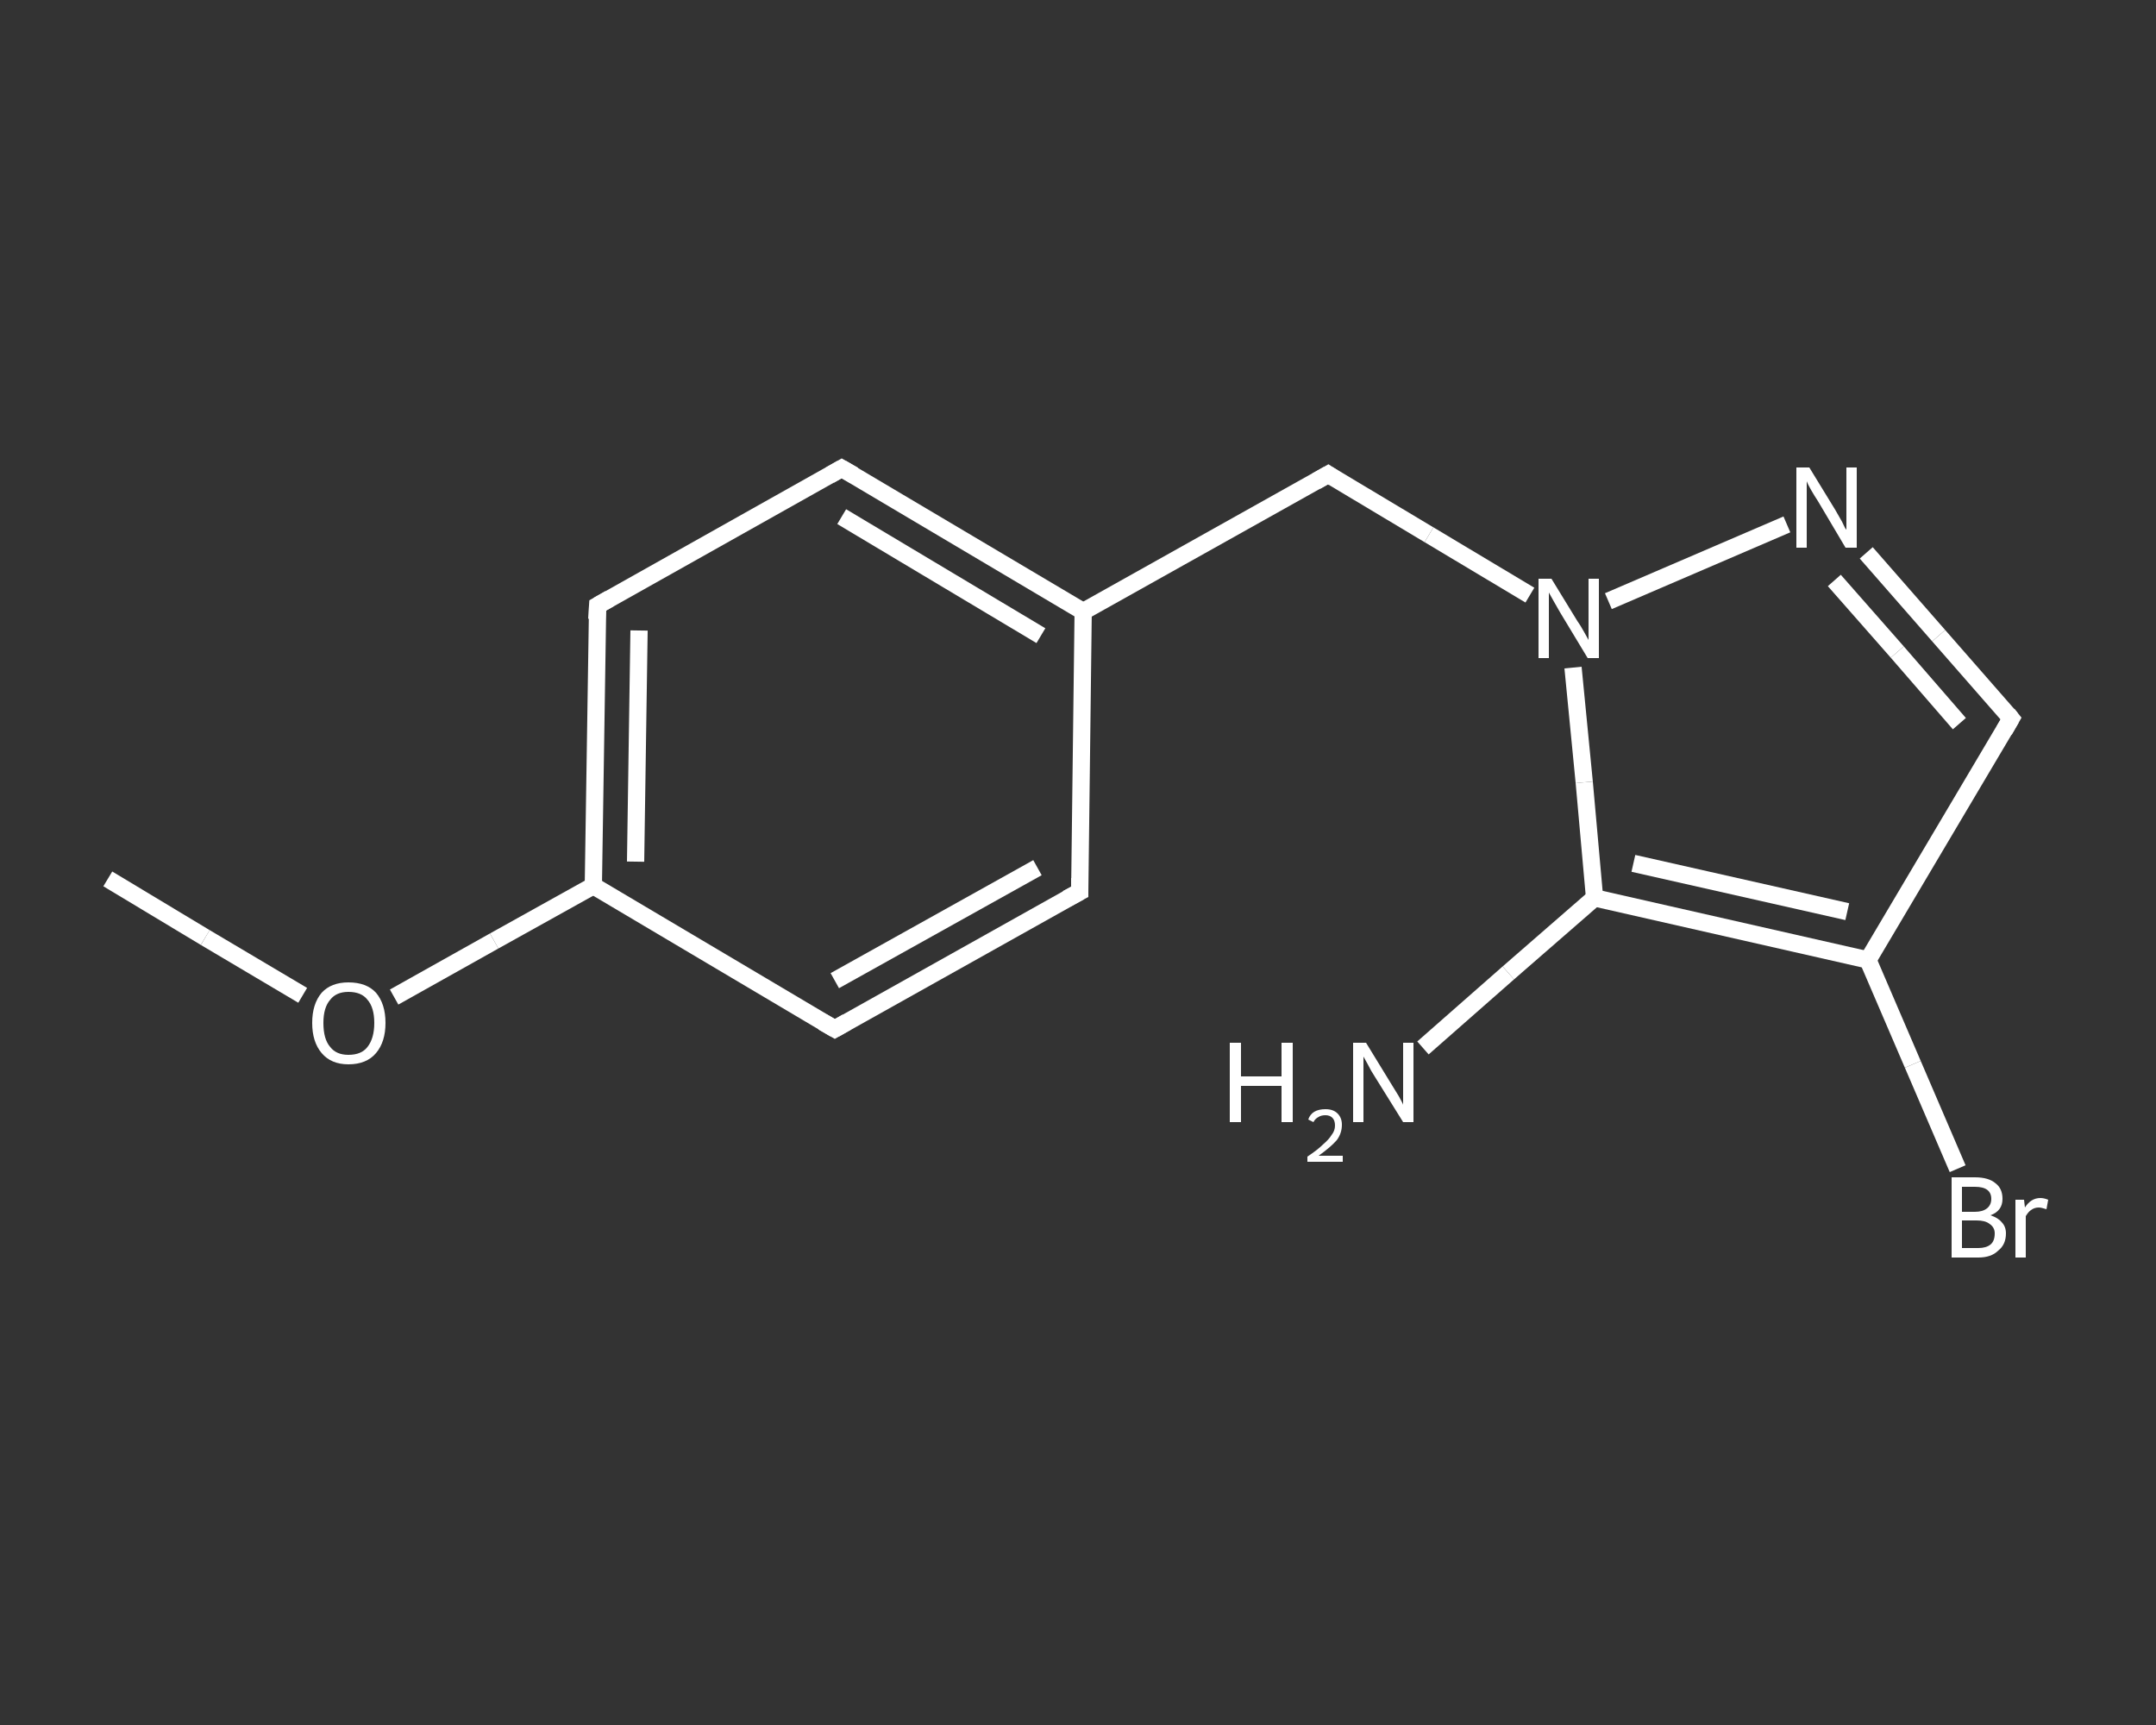 <?xml version='1.0' encoding='iso-8859-1'?>
<svg version='1.1' baseProfile='full'
              xmlns='http://www.w3.org/2000/svg'
                      xmlns:rdkit='http://www.rdkit.org/xml'
                      xmlns:xlink='http://www.w3.org/1999/xlink'
                  xml:space='preserve'
width='250px' height='200px' viewBox='0 0 250 200'>
<rect x="0" y="0" width="250" height="200" fill="#333333" stroke="none"/>
<!-- END OF HEADER -->
<rect style='opacity:1.0;fill:transparent;stroke:none' width='250.0' height='200.0' x='0.0' y='0.0'> </rect>
<path class='bond-0 atom-0 atom-1' d='M 12.5,101.9 L 23.8,108.7' style='fill:none;fill-rule:evenodd;stroke:#FFFFFF;stroke-width:2.0px;stroke-linecap:butt;stroke-linejoin:miter;stroke-opacity:1' />
<path class='bond-0 atom-0 atom-1' d='M 23.8,108.7 L 35.1,115.4' style='fill:none;fill-rule:evenodd;stroke:#FFFFFF;stroke-width:2.0px;stroke-linecap:butt;stroke-linejoin:miter;stroke-opacity:1' />
<path class='bond-1 atom-1 atom-2' d='M 45.7,115.6 L 57.3,109.1' style='fill:none;fill-rule:evenodd;stroke:#FFFFFF;stroke-width:2.0px;stroke-linecap:butt;stroke-linejoin:miter;stroke-opacity:1' />
<path class='bond-1 atom-1 atom-2' d='M 57.3,109.1 L 68.8,102.7' style='fill:none;fill-rule:evenodd;stroke:#FFFFFF;stroke-width:2.0px;stroke-linecap:butt;stroke-linejoin:miter;stroke-opacity:1' />
<path class='bond-2 atom-2 atom-3' d='M 68.8,102.7 L 69.3,70.2' style='fill:none;fill-rule:evenodd;stroke:#FFFFFF;stroke-width:2.0px;stroke-linecap:butt;stroke-linejoin:miter;stroke-opacity:1' />
<path class='bond-2 atom-2 atom-3' d='M 73.7,99.9 L 74.1,73.1' style='fill:none;fill-rule:evenodd;stroke:#FFFFFF;stroke-width:2.0px;stroke-linecap:butt;stroke-linejoin:miter;stroke-opacity:1' />
<path class='bond-3 atom-3 atom-4' d='M 69.3,70.2 L 97.6,54.3' style='fill:none;fill-rule:evenodd;stroke:#FFFFFF;stroke-width:2.0px;stroke-linecap:butt;stroke-linejoin:miter;stroke-opacity:1' />
<path class='bond-4 atom-4 atom-5' d='M 97.6,54.3 L 125.6,70.9' style='fill:none;fill-rule:evenodd;stroke:#FFFFFF;stroke-width:2.0px;stroke-linecap:butt;stroke-linejoin:miter;stroke-opacity:1' />
<path class='bond-4 atom-4 atom-5' d='M 97.6,59.9 L 120.7,73.7' style='fill:none;fill-rule:evenodd;stroke:#FFFFFF;stroke-width:2.0px;stroke-linecap:butt;stroke-linejoin:miter;stroke-opacity:1' />
<path class='bond-5 atom-5 atom-6' d='M 125.6,70.9 L 154.0,55.0' style='fill:none;fill-rule:evenodd;stroke:#FFFFFF;stroke-width:2.0px;stroke-linecap:butt;stroke-linejoin:miter;stroke-opacity:1' />
<path class='bond-6 atom-6 atom-7' d='M 154.0,55.0 L 165.7,62.0' style='fill:none;fill-rule:evenodd;stroke:#FFFFFF;stroke-width:2.0px;stroke-linecap:butt;stroke-linejoin:miter;stroke-opacity:1' />
<path class='bond-6 atom-6 atom-7' d='M 165.7,62.0 L 177.4,69.0' style='fill:none;fill-rule:evenodd;stroke:#FFFFFF;stroke-width:2.0px;stroke-linecap:butt;stroke-linejoin:miter;stroke-opacity:1' />
<path class='bond-7 atom-7 atom-8' d='M 186.5,69.7 L 207.2,60.8' style='fill:none;fill-rule:evenodd;stroke:#FFFFFF;stroke-width:2.0px;stroke-linecap:butt;stroke-linejoin:miter;stroke-opacity:1' />
<path class='bond-8 atom-8 atom-9' d='M 216.4,64.1 L 224.8,73.7' style='fill:none;fill-rule:evenodd;stroke:#FFFFFF;stroke-width:2.0px;stroke-linecap:butt;stroke-linejoin:miter;stroke-opacity:1' />
<path class='bond-8 atom-8 atom-9' d='M 224.8,73.7 L 233.2,83.3' style='fill:none;fill-rule:evenodd;stroke:#FFFFFF;stroke-width:2.0px;stroke-linecap:butt;stroke-linejoin:miter;stroke-opacity:1' />
<path class='bond-8 atom-8 atom-9' d='M 212.7,67.3 L 220.0,75.6' style='fill:none;fill-rule:evenodd;stroke:#FFFFFF;stroke-width:2.0px;stroke-linecap:butt;stroke-linejoin:miter;stroke-opacity:1' />
<path class='bond-8 atom-8 atom-9' d='M 220.0,75.6 L 227.2,83.9' style='fill:none;fill-rule:evenodd;stroke:#FFFFFF;stroke-width:2.0px;stroke-linecap:butt;stroke-linejoin:miter;stroke-opacity:1' />
<path class='bond-9 atom-9 atom-10' d='M 233.2,83.3 L 216.6,111.3' style='fill:none;fill-rule:evenodd;stroke:#FFFFFF;stroke-width:2.0px;stroke-linecap:butt;stroke-linejoin:miter;stroke-opacity:1' />
<path class='bond-10 atom-10 atom-11' d='M 216.6,111.3 L 221.8,123.4' style='fill:none;fill-rule:evenodd;stroke:#FFFFFF;stroke-width:2.0px;stroke-linecap:butt;stroke-linejoin:miter;stroke-opacity:1' />
<path class='bond-10 atom-10 atom-11' d='M 221.8,123.4 L 227.0,135.5' style='fill:none;fill-rule:evenodd;stroke:#FFFFFF;stroke-width:2.0px;stroke-linecap:butt;stroke-linejoin:miter;stroke-opacity:1' />
<path class='bond-11 atom-10 atom-12' d='M 216.6,111.3 L 184.9,104.1' style='fill:none;fill-rule:evenodd;stroke:#FFFFFF;stroke-width:2.0px;stroke-linecap:butt;stroke-linejoin:miter;stroke-opacity:1' />
<path class='bond-11 atom-10 atom-12' d='M 214.2,105.7 L 189.4,100.1' style='fill:none;fill-rule:evenodd;stroke:#FFFFFF;stroke-width:2.0px;stroke-linecap:butt;stroke-linejoin:miter;stroke-opacity:1' />
<path class='bond-12 atom-12 atom-13' d='M 184.9,104.1 L 174.9,112.8' style='fill:none;fill-rule:evenodd;stroke:#FFFFFF;stroke-width:2.0px;stroke-linecap:butt;stroke-linejoin:miter;stroke-opacity:1' />
<path class='bond-12 atom-12 atom-13' d='M 174.9,112.8 L 165.0,121.5' style='fill:none;fill-rule:evenodd;stroke:#FFFFFF;stroke-width:2.0px;stroke-linecap:butt;stroke-linejoin:miter;stroke-opacity:1' />
<path class='bond-13 atom-5 atom-14' d='M 125.6,70.9 L 125.2,103.4' style='fill:none;fill-rule:evenodd;stroke:#FFFFFF;stroke-width:2.0px;stroke-linecap:butt;stroke-linejoin:miter;stroke-opacity:1' />
<path class='bond-14 atom-14 atom-15' d='M 125.2,103.4 L 96.8,119.3' style='fill:none;fill-rule:evenodd;stroke:#FFFFFF;stroke-width:2.0px;stroke-linecap:butt;stroke-linejoin:miter;stroke-opacity:1' />
<path class='bond-14 atom-14 atom-15' d='M 120.3,100.6 L 96.8,113.7' style='fill:none;fill-rule:evenodd;stroke:#FFFFFF;stroke-width:2.0px;stroke-linecap:butt;stroke-linejoin:miter;stroke-opacity:1' />
<path class='bond-15 atom-15 atom-2' d='M 96.8,119.3 L 68.8,102.7' style='fill:none;fill-rule:evenodd;stroke:#FFFFFF;stroke-width:2.0px;stroke-linecap:butt;stroke-linejoin:miter;stroke-opacity:1' />
<path class='bond-16 atom-12 atom-7' d='M 184.9,104.1 L 183.7,90.7' style='fill:none;fill-rule:evenodd;stroke:#FFFFFF;stroke-width:2.0px;stroke-linecap:butt;stroke-linejoin:miter;stroke-opacity:1' />
<path class='bond-16 atom-12 atom-7' d='M 183.7,90.7 L 182.4,77.4' style='fill:none;fill-rule:evenodd;stroke:#FFFFFF;stroke-width:2.0px;stroke-linecap:butt;stroke-linejoin:miter;stroke-opacity:1' />
<path d='M 69.2,71.8 L 69.3,70.2 L 70.7,69.4' style='fill:none;stroke:#FFFFFF;stroke-width:2.0px;stroke-linecap:butt;stroke-linejoin:miter;stroke-opacity:1;' />
<path d='M 96.2,55.1 L 97.6,54.3 L 99.0,55.1' style='fill:none;stroke:#FFFFFF;stroke-width:2.0px;stroke-linecap:butt;stroke-linejoin:miter;stroke-opacity:1;' />
<path d='M 152.6,55.8 L 154.0,55.0 L 154.6,55.4' style='fill:none;stroke:#FFFFFF;stroke-width:2.0px;stroke-linecap:butt;stroke-linejoin:miter;stroke-opacity:1;' />
<path d='M 232.8,82.8 L 233.2,83.3 L 232.4,84.7' style='fill:none;stroke:#FFFFFF;stroke-width:2.0px;stroke-linecap:butt;stroke-linejoin:miter;stroke-opacity:1;' />
<path d='M 125.2,101.8 L 125.2,103.4 L 123.7,104.2' style='fill:none;stroke:#FFFFFF;stroke-width:2.0px;stroke-linecap:butt;stroke-linejoin:miter;stroke-opacity:1;' />
<path d='M 98.2,118.5 L 96.8,119.3 L 95.4,118.5' style='fill:none;stroke:#FFFFFF;stroke-width:2.0px;stroke-linecap:butt;stroke-linejoin:miter;stroke-opacity:1;' />
<path class='atom-1' d='M 36.2 118.6
Q 36.2 116.4, 37.3 115.1
Q 38.4 113.9, 40.4 113.9
Q 42.5 113.9, 43.6 115.1
Q 44.7 116.4, 44.7 118.6
Q 44.7 120.8, 43.6 122.1
Q 42.5 123.4, 40.4 123.4
Q 38.4 123.4, 37.3 122.1
Q 36.2 120.8, 36.2 118.6
M 40.4 122.3
Q 41.9 122.3, 42.6 121.4
Q 43.4 120.4, 43.4 118.6
Q 43.4 116.8, 42.6 115.9
Q 41.9 115.0, 40.4 115.0
Q 39.0 115.0, 38.3 115.9
Q 37.5 116.8, 37.5 118.6
Q 37.5 120.5, 38.3 121.4
Q 39.0 122.3, 40.4 122.3
' fill='#FFFFFF'/>
<path class='atom-7' d='M 179.9 67.1
L 182.9 72.0
Q 183.2 72.4, 183.7 73.3
Q 184.2 74.2, 184.2 74.2
L 184.2 67.1
L 185.4 67.1
L 185.4 76.3
L 184.1 76.3
L 180.9 71.0
Q 180.5 70.3, 180.1 69.6
Q 179.7 68.9, 179.6 68.7
L 179.6 76.3
L 178.4 76.3
L 178.4 67.1
L 179.9 67.1
' fill='#FFFFFF'/>
<path class='atom-8' d='M 209.8 54.2
L 212.8 59.1
Q 213.1 59.6, 213.6 60.5
Q 214.0 61.4, 214.1 61.4
L 214.1 54.2
L 215.3 54.2
L 215.3 63.5
L 214.0 63.5
L 210.8 58.1
Q 210.4 57.5, 210.0 56.8
Q 209.6 56.1, 209.5 55.8
L 209.5 63.5
L 208.3 63.5
L 208.3 54.2
L 209.8 54.2
' fill='#FFFFFF'/>
<path class='atom-11' d='M 230.8 140.9
Q 231.7 141.2, 232.1 141.7
Q 232.6 142.2, 232.6 143.0
Q 232.6 144.3, 231.7 145.0
Q 230.9 145.8, 229.4 145.8
L 226.3 145.8
L 226.3 136.5
L 229.0 136.5
Q 230.6 136.5, 231.4 137.2
Q 232.2 137.8, 232.2 139.0
Q 232.2 140.4, 230.8 140.9
M 227.5 137.6
L 227.5 140.5
L 229.0 140.5
Q 229.9 140.5, 230.4 140.1
Q 230.9 139.7, 230.9 139.0
Q 230.9 137.6, 229.0 137.6
L 227.5 137.6
M 229.4 144.7
Q 230.3 144.7, 230.8 144.3
Q 231.3 143.9, 231.3 143.0
Q 231.3 142.3, 230.7 141.9
Q 230.2 141.5, 229.2 141.5
L 227.5 141.5
L 227.5 144.7
L 229.4 144.7
' fill='#FFFFFF'/>
<path class='atom-11' d='M 234.7 139.1
L 234.8 140.0
Q 235.5 138.9, 236.6 138.9
Q 237.0 138.9, 237.5 139.1
L 237.3 140.2
Q 236.7 140.0, 236.4 140.0
Q 235.9 140.0, 235.5 140.3
Q 235.2 140.5, 234.9 141.0
L 234.9 145.8
L 233.7 145.8
L 233.7 139.1
L 234.7 139.1
' fill='#FFFFFF'/>
<path class='atom-13' d='M 142.6 120.9
L 143.9 120.9
L 143.9 124.8
L 148.6 124.8
L 148.6 120.9
L 149.9 120.9
L 149.9 130.1
L 148.6 130.1
L 148.6 125.9
L 143.9 125.9
L 143.9 130.1
L 142.6 130.1
L 142.6 120.9
' fill='#FFFFFF'/>
<path class='atom-13' d='M 151.7 129.8
Q 151.9 129.2, 152.4 128.9
Q 152.9 128.6, 153.7 128.6
Q 154.6 128.6, 155.1 129.1
Q 155.6 129.6, 155.6 130.4
Q 155.6 131.4, 155.0 132.2
Q 154.3 133.0, 152.9 134.0
L 155.7 134.0
L 155.7 134.7
L 151.6 134.7
L 151.6 134.1
Q 152.8 133.3, 153.4 132.7
Q 154.1 132.1, 154.4 131.6
Q 154.8 131.1, 154.8 130.5
Q 154.8 129.9, 154.5 129.6
Q 154.2 129.3, 153.7 129.3
Q 153.2 129.3, 152.9 129.5
Q 152.5 129.7, 152.3 130.1
L 151.7 129.8
' fill='#FFFFFF'/>
<path class='atom-13' d='M 158.4 120.9
L 161.4 125.8
Q 161.7 126.3, 162.2 127.1
Q 162.7 128.0, 162.7 128.1
L 162.7 120.9
L 163.9 120.9
L 163.9 130.1
L 162.7 130.1
L 159.4 124.8
Q 159.0 124.2, 158.6 123.4
Q 158.2 122.7, 158.1 122.5
L 158.1 130.1
L 156.9 130.1
L 156.9 120.9
L 158.4 120.9
' fill='#FFFFFF'/>
</svg>
